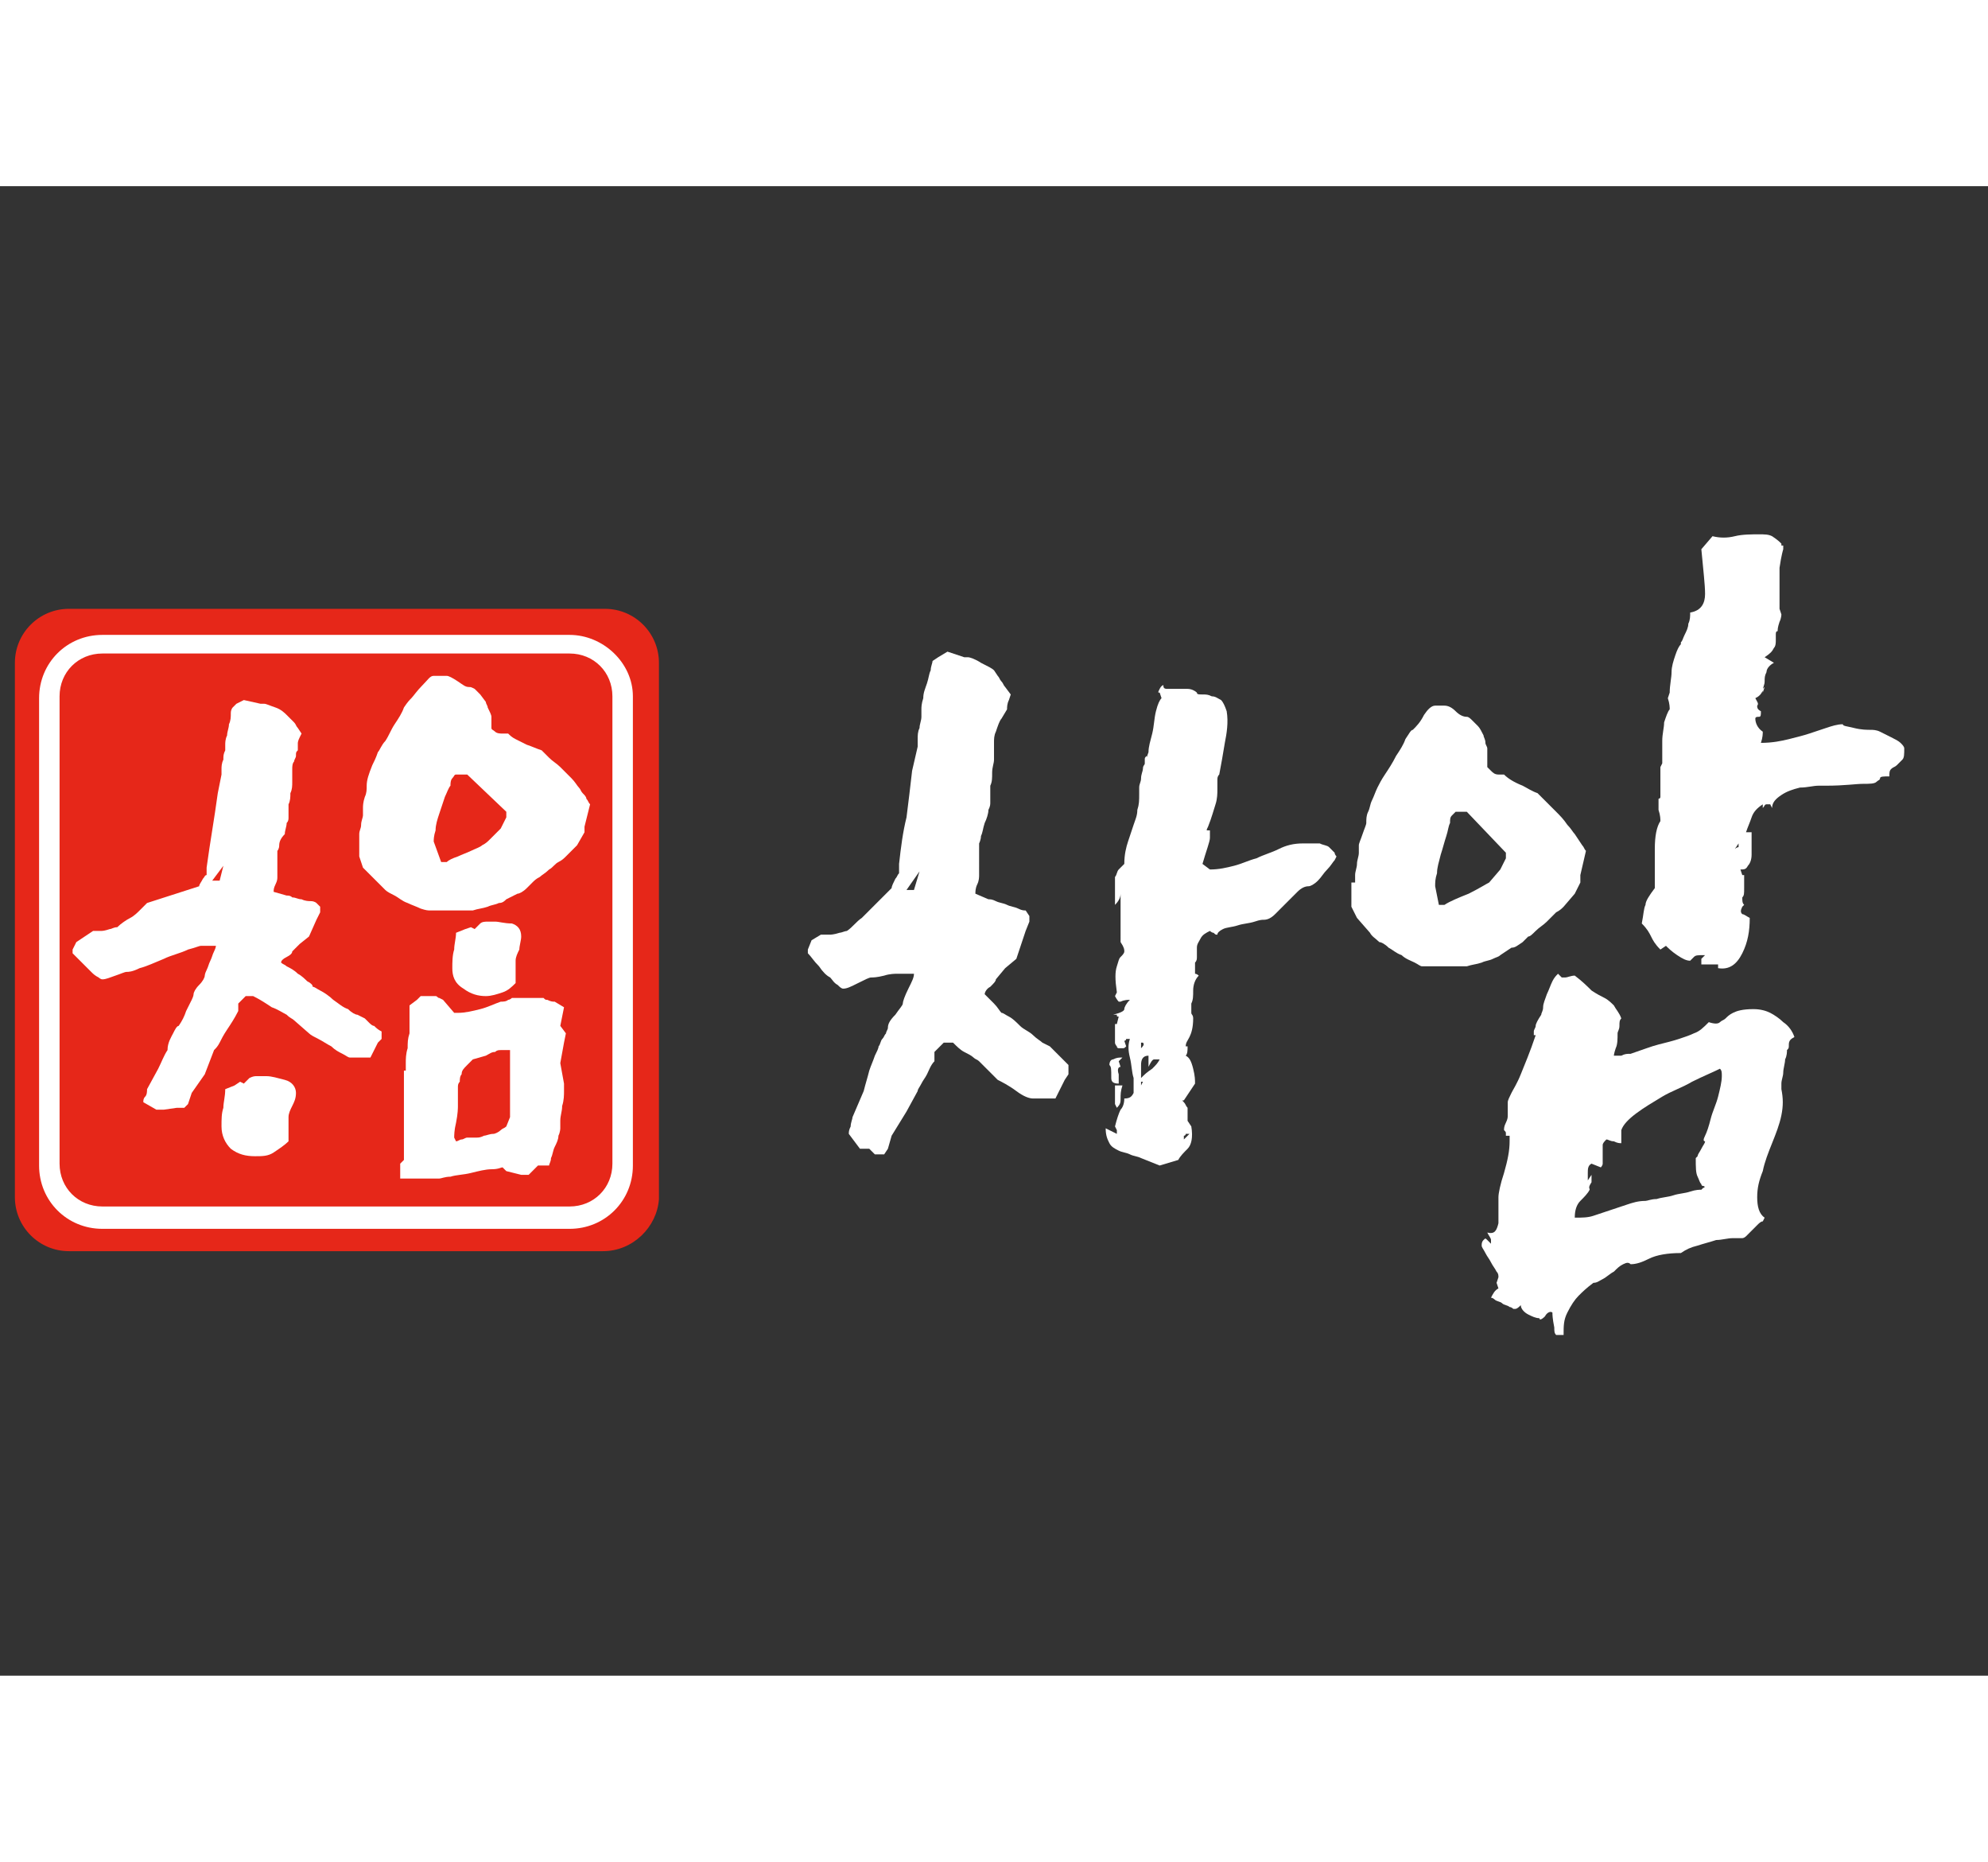 <?xml version="1.0" encoding="utf-8"?>
<svg version="1.1" id="logo" xmlns="http://www.w3.org/2000/svg" xmlns:xlink="http://www.w3.org/1999/xlink" x="0px" y="0px" height="100"
	 viewBox="0 0 106.8 80" style="enable-background:new 0 0 106.8 80;" xml:space="preserve">
<rect x="0" y="0" width="106.8" height="80" fill="#333333" stroke="none"/>
<style type="text/css">
	.st0{fill:#FFFFFF;}
	.st1{fill:#E62719;}
</style>
<g>
	<path class="st0" d="M45.6,50.9c0-0.1,0-0.2,0.1-0.4c0-0.2,0.1-0.4,0.1-0.5l0.6-1.4c0.1-0.4,0.2-0.7,0.3-1.1
		c0.1-0.3,0.2-0.5,0.3-0.8c0.1-0.2,0.2-0.4,0.2-0.5c0.1-0.1,0.1-0.3,0.2-0.4c0.1-0.1,0.1-0.2,0.2-0.3c0-0.1,0.1-0.2,0.1-0.3
		c0-0.2,0.1-0.4,0.4-0.7c0.2-0.3,0.4-0.5,0.4-0.6s0.1-0.4,0.3-0.8c0.2-0.4,0.3-0.6,0.3-0.8h-0.9c-0.1,0-0.4,0-0.7,0.1
		c-0.4,0.1-0.6,0.1-0.7,0.1c-0.1,0-0.3,0.1-0.7,0.3s-0.6,0.3-0.8,0.3c-0.1,0-0.2-0.1-0.3-0.2c-0.2-0.1-0.3-0.3-0.4-0.4
		c-0.2-0.1-0.4-0.3-0.6-0.6c-0.3-0.3-0.4-0.5-0.6-0.7V41l0.2-0.5l0.5-0.3h0.5c0,0,0.2,0,0.5-0.1c0.1,0,0.3-0.1,0.4-0.1
		c0.3-0.2,0.5-0.5,0.8-0.7c0.2-0.2,0.4-0.4,0.6-0.6c0.2-0.2,0.4-0.4,0.5-0.5l0.5-0.5c0-0.1,0.1-0.3,0.2-0.5c0.1-0.1,0.1-0.2,0.2-0.3
		v-0.5c0.1-0.9,0.2-1.7,0.4-2.5c0.1-0.8,0.2-1.6,0.3-2.5l0.3-1.3c0,0,0-0.2,0-0.4c0-0.2,0-0.4,0.1-0.6c0-0.2,0.1-0.4,0.1-0.6
		s0-0.3,0-0.4s0-0.3,0.1-0.6c0-0.3,0.1-0.5,0.2-0.8c0.1-0.3,0.1-0.5,0.2-0.7c0-0.2,0.1-0.4,0.1-0.5l0.3-0.2l0.5-0.3l0.9,0.3H52
		c0.1,0,0.4,0.1,0.7,0.3c0.4,0.2,0.6,0.3,0.7,0.4l0.2,0.3c0.1,0.1,0.1,0.2,0.2,0.3c0.1,0.1,0.1,0.2,0.2,0.3l0.3,0.4l-0.1,0.3
		c-0.1,0.2-0.1,0.4-0.1,0.5l-0.3,0.5c-0.1,0.1-0.2,0.4-0.3,0.7c-0.1,0.2-0.1,0.4-0.1,0.6v0.5c0,0.1,0,0.2,0,0.4
		c0,0.2-0.1,0.4-0.1,0.7c0,0.3,0,0.5-0.1,0.7c0,0.2,0,0.4,0,0.4v0.5c0,0.1,0,0.2-0.1,0.4c0,0.2-0.1,0.5-0.2,0.7
		c-0.1,0.3-0.1,0.5-0.2,0.7c0,0.2-0.1,0.4-0.1,0.4V37c0,0.1,0,0.3-0.1,0.5s-0.1,0.4-0.1,0.5l0.7,0.3c0.1,0,0.2,0,0.4,0.1
		c0.2,0.1,0.4,0.1,0.6,0.2c0.2,0.1,0.4,0.1,0.6,0.2c0.2,0.1,0.3,0.1,0.4,0.1l0.2,0.3v0.3L55.1,40l-0.5,1.5L54,42l-0.5,0.6
		c0,0.1-0.1,0.2-0.3,0.4c-0.2,0.1-0.3,0.3-0.3,0.4c0.1,0.1,0.3,0.3,0.5,0.5s0.3,0.4,0.4,0.5c0.1,0,0.2,0.1,0.4,0.2
		c0.2,0.1,0.4,0.3,0.6,0.5c0.2,0.2,0.5,0.3,0.7,0.5s0.4,0.3,0.5,0.4l0.4,0.2c0.1,0.1,0.2,0.2,0.3,0.3s0.2,0.2,0.3,0.3l0.4,0.4v0.5
		L57.2,48l-0.5,1h-1.2c-0.2,0-0.5-0.1-0.9-0.4c-0.4-0.3-0.8-0.5-1-0.6l-1-1c-0.1-0.1-0.2-0.1-0.3-0.2c-0.1-0.1-0.3-0.2-0.5-0.3
		s-0.4-0.3-0.6-0.5h-0.5l-0.5,0.5V47c-0.2,0.2-0.3,0.5-0.4,0.7c-0.1,0.2-0.2,0.3-0.3,0.5s-0.2,0.3-0.2,0.4l-0.6,1.1L47.9,51
		l-0.2,0.7L47.5,52H47l-0.3-0.3h-0.5L45.6,50.9z M48.7,37.8h0.4l0.3-1L48.7,37.8z M60,50.9v-0.2l-0.1-0.2c0.1-0.4,0.2-0.7,0.3-0.9
		c0.1-0.1,0.2-0.3,0.2-0.6c0.3,0,0.4-0.1,0.5-0.3c0-0.2,0-0.5,0-0.8c-0.1-0.3-0.1-0.7-0.2-1.1c-0.1-0.4-0.1-0.7,0-1
		c-0.1,0-0.2,0-0.2,0s0,0.1-0.1,0.1l0.1,0.3c-0.1,0.1-0.1,0.1-0.2,0.1c0,0-0.1,0-0.2,0c0,0-0.1,0-0.1-0.1c0,0-0.1-0.1-0.1-0.2v-1H60
		l0.1-0.4c-0.1,0-0.1,0-0.1-0.1c-0.1,0-0.1,0-0.1,0s0,0-0.1,0c0.4-0.1,0.6-0.2,0.6-0.3s0.1-0.3,0.3-0.5c-0.1,0-0.3,0-0.5,0.1
		c-0.1,0-0.1,0-0.1,0s-0.1-0.1-0.2-0.3l0.1-0.2c-0.1-0.7-0.1-1.1,0-1.4c0.1-0.3,0.1-0.4,0.2-0.5c0.1-0.1,0.2-0.2,0.2-0.3
		c0-0.1,0-0.2-0.2-0.5V38c0,0.2-0.1,0.4-0.3,0.6v-1.5c0.1-0.1,0.1-0.3,0.2-0.4c0.1-0.1,0.2-0.2,0.3-0.3c0-0.5,0.1-0.9,0.2-1.2
		c0.1-0.3,0.2-0.6,0.3-0.9s0.2-0.5,0.2-0.8c0.1-0.3,0.1-0.5,0.1-0.9c0,0,0-0.1,0-0.3s0.1-0.3,0.1-0.5s0.1-0.4,0.1-0.5
		c0-0.2,0.1-0.2,0.1-0.3c0-0.1,0-0.1,0-0.2s0-0.1,0.1-0.2c0,0.1,0,0.1,0.1-0.2c0-0.3,0.1-0.6,0.2-1s0.1-0.8,0.2-1.2
		c0.1-0.4,0.2-0.6,0.3-0.7l-0.1-0.3c-0.1,0-0.1,0,0-0.2s0.2-0.2,0.2-0.2c0,0.1,0,0.2,0.2,0.2c0.1,0,0.3,0,0.5,0s0.4,0,0.6,0
		s0.4,0.1,0.5,0.2c0,0.1,0.1,0.1,0.3,0.1c0.2,0,0.3,0,0.5,0.1c0.2,0,0.3,0.1,0.5,0.2c0.1,0.1,0.2,0.3,0.3,0.6c0.1,0.6,0,1.2-0.1,1.7
		c-0.1,0.6-0.2,1.2-0.3,1.7c-0.1,0.1-0.1,0.2-0.1,0.3c0,0.1,0,0.3,0,0.5s0,0.5-0.1,0.8s-0.2,0.7-0.4,1.2c-0.1,0.2-0.1,0.2,0,0.2H65
		c0,0.1,0,0.2,0,0.4c0,0.2-0.2,0.7-0.4,1.4l0.4,0.3c0.5,0,0.9-0.1,1.3-0.2c0.4-0.1,0.8-0.3,1.2-0.4c0.4-0.2,0.8-0.3,1.2-0.5
		c0.4-0.2,0.8-0.3,1.3-0.3c0.4,0,0.7,0,0.9,0c0.2,0.1,0.4,0.1,0.5,0.2c0.1,0.1,0.2,0.2,0.3,0.3c0,0.1,0.1,0.2,0.1,0.2s0,0-0.1,0.2
		c-0.1,0.1-0.2,0.3-0.4,0.5c-0.2,0.2-0.3,0.4-0.5,0.6s-0.4,0.3-0.5,0.3c-0.2,0-0.4,0.1-0.6,0.3s-0.4,0.4-0.6,0.6s-0.4,0.4-0.6,0.6
		s-0.4,0.3-0.6,0.3c-0.1,0-0.2,0-0.5,0.1c-0.3,0.1-0.6,0.1-0.9,0.2c-0.3,0.1-0.6,0.1-0.8,0.2c-0.2,0.1-0.3,0.2-0.3,0.3
		c-0.1,0-0.1,0-0.2-0.1C65.1,40.1,65,40,65,40c-0.2,0.1-0.4,0.2-0.5,0.4s-0.2,0.3-0.2,0.5s0,0.3,0,0.5c0,0.1,0,0.2-0.1,0.3
		c0,0.4,0,0.6,0,0.6s0.1,0,0.2,0.1c-0.2,0.2-0.3,0.5-0.3,0.8s0,0.5-0.1,0.7c0,0.3,0,0.5,0,0.5c0,0.1,0.1,0.1,0.1,0.3
		c0,0.5-0.1,0.8-0.2,1s-0.2,0.3-0.2,0.5h0.1c0,0.2,0,0.4-0.1,0.5c0.2,0.1,0.3,0.3,0.4,0.7s0.1,0.6,0.1,0.8l-0.6,0.9
		c-0.1,0-0.1,0,0,0.1s0.1,0.2,0.2,0.3c0,0.1,0,0.2,0,0.4s0,0.3,0,0.3l0.2,0.3c0.1,0.6,0,1-0.2,1.2s-0.4,0.4-0.5,0.6l-1,0.3l-1-0.4
		c-0.2-0.1-0.4-0.1-0.6-0.2c-0.2-0.1-0.4-0.1-0.6-0.2c-0.2-0.1-0.4-0.2-0.5-0.4s-0.2-0.4-0.2-0.8L60,50.9z M59.6,47.2
		c0-0.2,0.1-0.3,0.2-0.3c0.2-0.1,0.3-0.1,0.5-0.1L60.1,47l0.1,0.3c-0.1,0-0.2,0.1-0.1,0.4c0,0.2,0,0.4,0,0.5c-0.3,0-0.4-0.1-0.4-0.3
		C59.7,47.4,59.7,47.3,59.6,47.2z M59.9,48.3h0.4c-0.1,0.3-0.1,0.5-0.1,0.7s0,0.3-0.2,0.5l-0.1-0.2V48.3z M61.3,46.3
		c0.1-0.1,0.2-0.2,0.1-0.3h-0.1V46.3z M61.7,46.7c-0.3,0-0.4,0.2-0.4,0.5c0,0.4,0,0.6,0,0.7c0.2-0.2,0.3-0.3,0.6-0.5
		c0.2-0.2,0.3-0.3,0.4-0.5c-0.1,0-0.2,0-0.3,0s-0.2,0.2-0.3,0.4C61.7,47.3,61.7,46.7,61.7,46.7z M61.3,48.3L61.3,48.3l0.1-0.2h-0.1
		V48.3z M63.9,50.9c-0.1,0-0.2,0-0.2,0s0,0.1-0.1,0.1v0.2L63.9,50.9z"/>
	<path class="st0" d="M72.8,37.4c0-0.1,0-0.2,0-0.4s0.1-0.4,0.1-0.6S73,36,73,35.8s0-0.3,0-0.4c0-0.1,0.1-0.3,0.2-0.6
		c0.1-0.3,0.2-0.5,0.2-0.6c0-0.2,0-0.4,0.1-0.6s0.1-0.4,0.2-0.6s0.2-0.5,0.3-0.7c0.1-0.2,0.2-0.4,0.4-0.7c0.2-0.3,0.4-0.6,0.6-1
		c0.2-0.3,0.4-0.6,0.5-0.9c0.2-0.3,0.3-0.5,0.4-0.5c0.2-0.2,0.4-0.4,0.6-0.8c0.2-0.3,0.4-0.5,0.6-0.5h0.5c0.2,0,0.4,0.1,0.6,0.3
		c0.2,0.2,0.4,0.3,0.6,0.3c0.1,0,0.2,0.1,0.3,0.2c0.1,0.1,0.2,0.2,0.3,0.3c0.1,0.1,0.2,0.3,0.3,0.5c0,0.1,0.1,0.2,0.1,0.4
		c0,0.1,0.1,0.2,0.1,0.3s0,0.2,0,0.3v0.7c0.1,0.1,0.1,0.1,0.2,0.2s0.2,0.2,0.4,0.2h0.3c0.2,0.2,0.5,0.4,1,0.6
		c0.2,0.1,0.5,0.3,0.8,0.4c0.1,0.1,0.2,0.2,0.4,0.4c0.2,0.2,0.4,0.4,0.6,0.6s0.4,0.4,0.6,0.7c0.2,0.2,0.3,0.4,0.4,0.5l0.4,0.6
		c0.1,0.1,0.1,0.2,0.2,0.3L84.9,37v0.4L84.6,38L84,38.7c-0.1,0.1-0.2,0.2-0.4,0.3c-0.2,0.2-0.3,0.3-0.5,0.5s-0.4,0.3-0.6,0.5
		s-0.3,0.3-0.4,0.3c-0.1,0.1-0.2,0.2-0.3,0.3c-0.3,0.2-0.4,0.3-0.6,0.3l-0.6,0.4c-0.1,0.1-0.2,0.1-0.4,0.2c-0.2,0.1-0.4,0.1-0.6,0.2
		c-0.3,0.1-0.5,0.1-0.8,0.2h-2.4c-0.1,0-0.2-0.1-0.4-0.2c-0.2-0.1-0.5-0.2-0.7-0.4c-0.3-0.1-0.5-0.3-0.7-0.4
		c-0.2-0.2-0.4-0.3-0.5-0.3c-0.2-0.2-0.4-0.3-0.5-0.5l-0.7-0.8l-0.3-0.6v-1.3H72.8z M77.3,38.6h0.3c0.3-0.2,0.8-0.4,1.3-0.6
		c0.6-0.3,0.9-0.5,1.1-0.6l0.6-0.7l0.3-0.6v-0.3l-2.1-2.2h-0.6L78,33.8c-0.1,0.1-0.1,0.2-0.1,0.4c-0.1,0.2-0.1,0.4-0.2,0.7
		s-0.2,0.7-0.3,1c-0.1,0.4-0.2,0.7-0.2,1c-0.1,0.3-0.1,0.5-0.1,0.7L77.3,38.6z M83.4,60.5c-0.1-0.1-0.3,0-0.4,0.2
		c-0.2,0.2-0.3,0.2-0.3,0.1c-0.2,0-0.4-0.1-0.6-0.2s-0.4-0.3-0.4-0.5c-0.1,0.1-0.2,0.2-0.3,0.2c-0.1,0-0.1,0-0.1,0s-0.1-0.1-0.2-0.1
		c-0.1-0.1-0.3-0.1-0.4-0.2c-0.1-0.1-0.3-0.1-0.4-0.2c-0.1-0.1-0.2-0.1-0.2-0.1c0.1-0.2,0.2-0.4,0.4-0.5l-0.1-0.3l0.1-0.3
		c0-0.1,0-0.2-0.1-0.3c-0.1-0.2-0.2-0.3-0.3-0.5c-0.1-0.2-0.2-0.3-0.3-0.5c-0.1-0.2-0.2-0.3-0.2-0.4c0-0.1,0-0.2,0.1-0.3
		s0.1-0.1,0.2,0l0.2,0.2c0-0.1,0-0.1,0-0.2c0-0.1-0.1-0.2-0.2-0.4c0.4,0.1,0.5-0.1,0.6-0.5c0-0.4,0-0.8,0-1.4c0-0.2,0.1-0.7,0.3-1.3
		c0.2-0.7,0.3-1.2,0.3-1.7V51h-0.2c0,0,0,0,0-0.1s0-0.1-0.1-0.2c0-0.1,0-0.2,0.1-0.4S81,50,81,49.9c0-0.3,0-0.5,0-0.7
		c0-0.1,0.1-0.3,0.2-0.5s0.3-0.5,0.5-1s0.5-1.2,0.8-2.1h-0.1c0,0,0-0.1,0-0.2c0-0.1,0.1-0.2,0.1-0.3s0.1-0.3,0.3-0.6
		c0-0.1,0.1-0.2,0.1-0.4s0.1-0.4,0.2-0.7c0.1-0.2,0.2-0.5,0.3-0.7c0.1-0.2,0.2-0.3,0.3-0.4l0.2,0.2c0,0,0,0,0.2,0
		c0.1,0,0.3-0.1,0.5-0.1c0.4,0.3,0.7,0.6,0.9,0.8c0.3,0.2,0.5,0.3,0.7,0.4c0.2,0.1,0.4,0.3,0.5,0.4c0.1,0.2,0.3,0.4,0.4,0.7
		C87,44.8,87,44.9,87,45.1s-0.1,0.3-0.1,0.4c0,0.3,0,0.6-0.1,0.8c-0.1,0.3-0.1,0.4-0.1,0.4c0.1,0,0.2,0,0.4,0
		c0.2-0.1,0.3-0.1,0.5-0.1c0.6-0.2,1.1-0.4,1.5-0.5s0.8-0.2,1.1-0.3c0.3-0.1,0.6-0.2,0.8-0.3c0.3-0.1,0.5-0.3,0.8-0.6
		c0.3,0.1,0.5,0.1,0.6,0s0.2-0.1,0.3-0.2c0.1-0.1,0.2-0.2,0.4-0.3c0.2-0.1,0.5-0.2,1.1-0.2c0.4,0,0.7,0.1,0.9,0.2
		c0.2,0.1,0.5,0.3,0.7,0.5c0.3,0.2,0.5,0.5,0.6,0.8c-0.2,0.1-0.3,0.2-0.3,0.4s0,0.2-0.1,0.3c0,0.1,0,0.3-0.1,0.5
		c0,0.2-0.1,0.5-0.1,0.7s-0.1,0.4-0.1,0.6c0,0.2,0,0.3,0,0.3c0.1,0.5,0.1,0.9,0,1.4s-0.3,1-0.5,1.5s-0.4,1-0.5,1.5
		c-0.2,0.5-0.3,0.9-0.3,1.4s0.1,0.9,0.4,1.1l-0.1,0.2c-0.1,0-0.2,0.1-0.3,0.2c-0.1,0.1-0.2,0.2-0.3,0.3c-0.1,0.1-0.2,0.2-0.3,0.3
		c-0.1,0.1-0.2,0.1-0.2,0.1c-0.1,0-0.2,0-0.5,0s-0.6,0.1-0.9,0.1c-0.3,0.1-0.7,0.2-1,0.3c-0.4,0.1-0.6,0.2-0.9,0.4
		c-0.7,0-1.3,0.1-1.7,0.3c-0.4,0.2-0.7,0.3-1,0.3c-0.1-0.1-0.2-0.1-0.4,0c-0.2,0.1-0.3,0.2-0.5,0.4c-0.2,0.1-0.4,0.3-0.6,0.4
		c-0.2,0.1-0.3,0.2-0.5,0.2c-0.4,0.3-0.6,0.5-0.8,0.7c-0.2,0.2-0.4,0.5-0.6,0.9S84,61.2,84,61.7h-0.4c-0.1-0.1-0.1-0.2-0.1-0.4
		C83.4,60.8,83.4,60.6,83.4,60.5z M85.4,53.9c-0.1,0.2-0.3,0.4-0.5,0.6c-0.2,0.2-0.3,0.5-0.3,0.9c0.4,0,0.7,0,1-0.1s0.6-0.2,0.9-0.3
		s0.6-0.2,0.9-0.3s0.6-0.2,1-0.2c0.1,0,0.3-0.1,0.6-0.1c0.3-0.1,0.6-0.1,0.9-0.2c0.3-0.1,0.6-0.1,0.9-0.2c0.3-0.1,0.5-0.1,0.6-0.1
		l0.1-0.1c0.1,0,0.1-0.1,0-0.1c0,0-0.1,0-0.1-0.1c-0.1-0.1-0.1-0.2-0.2-0.4s-0.1-0.5-0.1-1l0.1-0.1c0-0.1,0.1-0.2,0.2-0.4
		s0.2-0.3,0.2-0.4c-0.1,0-0.1-0.1,0-0.3s0.2-0.5,0.3-0.9c0.1-0.4,0.3-0.8,0.4-1.2s0.2-0.8,0.2-1.1c0-0.2,0-0.3-0.1-0.4
		c-0.4,0.2-0.9,0.4-1.5,0.7c-0.5,0.3-1.1,0.5-1.6,0.8s-1,0.6-1.4,0.9c-0.4,0.3-0.7,0.6-0.8,0.9v0.7c-0.1,0-0.2,0-0.4-0.1
		c-0.2,0-0.3-0.1-0.4-0.1c-0.1,0.1-0.2,0.2-0.2,0.3c0,0.2,0,0.3,0,0.5s0,0.3,0,0.5c0,0.1-0.1,0.2-0.1,0.2l-0.5-0.2
		c-0.2,0.1-0.2,0.3-0.2,0.5c0,0.1,0,0.3,0,0.4l0.2-0.3c0,0.2,0,0.3,0,0.4C85.3,53.8,85.4,53.8,85.4,53.9z M91.4,41.5
		C91.3,41.4,91.3,41.4,91.4,41.5c0.1-0.1,0.2-0.2,0.2-0.2c-0.4,0-0.5,0-0.6,0.1c0,0-0.1,0.1-0.2,0.2c-0.2,0-0.4-0.1-0.7-0.3
		c-0.3-0.2-0.5-0.4-0.6-0.5L89.2,41c-0.3-0.3-0.4-0.5-0.5-0.7s-0.2-0.4-0.5-0.7c0.1-0.5,0.1-0.8,0.2-1c0-0.2,0.2-0.5,0.5-0.9
		c0-0.7,0-1.4,0-2.1s0.1-1.2,0.3-1.5c0-0.1,0-0.3-0.1-0.6c0-0.4,0-0.6,0-0.6s0.1,0,0.1-0.1v-1.6l0.1-0.2c0,0.1,0,0,0-0.3
		s0-0.6,0-0.9c0-0.4,0.1-0.7,0.1-1c0.1-0.3,0.2-0.6,0.3-0.7c0-0.1,0-0.3-0.1-0.6l0.1-0.3c0-0.4,0.1-0.8,0.1-1.1
		c0-0.3,0.1-0.6,0.2-0.9s0.2-0.5,0.3-0.6c0,0,0,0,0-0.1c0.1-0.1,0.1-0.2,0.2-0.4c0.1-0.2,0.2-0.4,0.2-0.6c0.1-0.2,0.1-0.4,0.1-0.6
		c0.6-0.1,0.8-0.5,0.8-1s-0.1-1.3-0.2-2.4l0.6-0.7c0.4,0.1,0.8,0.1,1.2,0c0.4-0.1,0.9-0.1,1.3-0.1c0.3,0,0.5,0,0.7,0.1
		c0.3,0.2,0.4,0.3,0.5,0.4v0.1h0.1v0.2c0,0-0.1,0.3-0.2,1c0,0.5,0,1.3,0,2.2l0.1,0.3c0,0,0,0.2-0.1,0.4c-0.1,0.3-0.1,0.4-0.1,0.5
		c-0.1,0-0.1,0.1-0.1,0.2s0,0.2,0,0.3s0,0.3-0.1,0.4c-0.1,0.2-0.2,0.3-0.5,0.5l0.5,0.3c-0.2,0.1-0.4,0.3-0.4,0.5
		c-0.1,0.2-0.1,0.3-0.1,0.5s-0.1,0.3-0.1,0.5c-0.1,0.2-0.2,0.3-0.4,0.4c0.1,0.2,0.2,0.3,0.1,0.4c0,0.1,0,0.2,0.2,0.3
		c0,0.2,0,0.3-0.1,0.3s-0.2,0-0.2,0.1c0,0.2,0.1,0.5,0.4,0.7c0,0.1,0,0.3-0.1,0.6c0.6,0,1.1-0.1,1.5-0.2s0.8-0.2,1.1-0.3
		c0.3-0.1,0.6-0.2,0.9-0.3s0.6-0.2,0.9-0.2c0,0.1,0.2,0.1,0.6,0.2s0.7,0.1,0.9,0.1c0.1,0,0.3,0,0.5,0.1s0.4,0.2,0.6,0.3
		s0.4,0.2,0.5,0.3s0.2,0.2,0.2,0.3c0,0.3,0,0.5-0.1,0.6s-0.2,0.2-0.3,0.3c-0.1,0.1-0.2,0.1-0.3,0.2c-0.1,0.1-0.1,0.2-0.1,0.4
		c-0.3,0-0.5,0-0.5,0.1s-0.1,0.1-0.2,0.2s-0.4,0.1-0.7,0.1c-0.4,0-1,0.1-2,0.1c0,0-0.1,0-0.4,0s-0.6,0.1-1,0.1
		c-0.4,0.1-0.7,0.2-1,0.4s-0.5,0.4-0.5,0.7l-0.1-0.2c-0.1,0-0.2,0-0.2,0c-0.1,0-0.1,0.1-0.2,0.2v-0.2c-0.3,0.2-0.5,0.4-0.6,0.7
		c-0.1,0.3-0.2,0.5-0.3,0.8h0.3c0,0.1,0,0.3,0,0.5s0,0.5,0,0.7c0,0.3-0.1,0.5-0.2,0.6c-0.1,0.2-0.2,0.2-0.4,0.2l0.1,0.3h0.1
		c0,0.2,0,0.5,0,0.7c0,0.3,0,0.4-0.1,0.5c0,0.2,0,0.3,0.1,0.4l-0.1,0.1c-0.1,0.2-0.1,0.3,0,0.4c0.1,0,0.2,0.1,0.4,0.2
		c0,0.7-0.1,1.3-0.4,1.9c-0.3,0.6-0.7,0.9-1.3,0.8v-0.2h-0.9V41.5z M93.2,35.6L93.2,35.6c0.1-0.1,0.2-0.1,0.2-0.1s0,0,0-0.2
		L93.2,35.6z M94.7,27.2V27l0.1-0.1L94.7,27.2z"/>
</g>
<path class="st1" d="M32.4,57.2H3.7c-1.6,0-2.9-1.3-2.9-2.9V25.6c0-1.6,1.3-2.9,2.9-2.9h28.8c1.6,0,2.9,1.3,2.9,2.9v28.8
	C35.3,55.9,34,57.2,32.4,57.2z"/>
<g>
	<g>
		<path class="st0" d="M7.7,49.2c0-0.1,0-0.2,0.1-0.3s0.1-0.3,0.1-0.4l0.6-1.1c0.2-0.4,0.3-0.7,0.5-1c0-0.4,0.2-0.7,0.3-0.9
			s0.2-0.4,0.3-0.4c0.2-0.3,0.3-0.5,0.4-0.8c0.1-0.2,0.2-0.4,0.3-0.6s0.1-0.3,0.1-0.3c0-0.1,0.1-0.3,0.3-0.5s0.3-0.4,0.3-0.5
			c0,0,0-0.1,0.1-0.3s0.1-0.3,0.2-0.5c0.1-0.2,0.1-0.3,0.2-0.5c0.1-0.2,0.1-0.3,0.1-0.3h-0.8c-0.1,0-0.3,0.1-0.7,0.2
			c-0.4,0.2-0.9,0.3-1.3,0.5c-0.5,0.2-0.9,0.4-1.3,0.5c-0.4,0.2-0.6,0.2-0.7,0.2s-0.3,0.1-0.6,0.2c-0.3,0.1-0.5,0.2-0.7,0.2
			c-0.1,0-0.2-0.1-0.2-0.1c-0.2-0.1-0.3-0.2-0.4-0.3s-0.3-0.3-0.5-0.5S4,41.3,3.9,41.2V41l0.2-0.4L5,40h0.4c0.1,0,0.2,0,0.5-0.1
			c0.1,0,0.2-0.1,0.4-0.1c0.2-0.2,0.5-0.4,0.7-0.5c0.2-0.1,0.4-0.3,0.5-0.4c0.2-0.2,0.3-0.3,0.4-0.4l2.8-0.9c0-0.1,0.1-0.2,0.2-0.4
			C11,37.1,11,37,11.1,37v-0.4c0.1-0.7,0.2-1.4,0.3-2c0.1-0.6,0.2-1.3,0.3-2l0.2-1c0-0.1,0-0.2,0-0.3c0-0.1,0-0.3,0.1-0.5
			c0-0.2,0-0.3,0.1-0.5c0-0.2,0-0.3,0-0.3c0-0.1,0-0.3,0.1-0.5c0-0.2,0.1-0.4,0.1-0.6c0.1-0.2,0.1-0.4,0.1-0.6s0.1-0.3,0.1-0.3
			l0.2-0.2l0.4-0.2l0.9,0.2h0.2c0.1,0,0.3,0.1,0.6,0.2s0.5,0.3,0.6,0.4l0.2,0.2c0.1,0.1,0.1,0.1,0.2,0.2c0.1,0.1,0.1,0.2,0.2,0.3
			l0.2,0.3l-0.1,0.2C16,29.8,16,29.9,16,29.9v0.4c-0.1,0.1-0.1,0.1-0.1,0.3c0,0.1-0.1,0.2-0.1,0.3c-0.1,0.1-0.1,0.3-0.1,0.4v0.4
			c0,0.1,0,0.2,0,0.3c0,0.2,0,0.4-0.1,0.6c0,0.2,0,0.4-0.1,0.6c0,0.2,0,0.3,0,0.3v0.4c0,0.1,0,0.2-0.1,0.3c0,0.2-0.1,0.4-0.1,0.6
			C15.1,35,15,35.2,15,35.4s-0.1,0.3-0.1,0.3v1.4c0,0.1,0,0.2-0.1,0.4s-0.1,0.3-0.1,0.4l0.7,0.2c0.1,0,0.2,0,0.3,0.1
			c0.2,0,0.3,0.1,0.5,0.1c0.2,0.1,0.4,0.1,0.5,0.1c0.2,0,0.3,0.1,0.3,0.1l0.2,0.2V39L17,39.4l-0.4,0.9l-0.5,0.4l-0.4,0.4
			c0,0.1-0.1,0.2-0.3,0.3c-0.2,0.1-0.3,0.2-0.3,0.3c0.1,0.1,0.2,0.1,0.3,0.2c0.2,0.1,0.4,0.2,0.6,0.4c0.2,0.1,0.4,0.3,0.5,0.4
			c0.2,0.1,0.3,0.2,0.3,0.3c0.1,0,0.2,0.1,0.4,0.2c0.2,0.1,0.5,0.3,0.7,0.5c0.3,0.2,0.5,0.4,0.8,0.5c0.2,0.2,0.4,0.3,0.5,0.3
			l0.4,0.2c0.1,0.1,0.1,0.1,0.2,0.2c0.1,0.1,0.2,0.2,0.3,0.2c0.1,0.1,0.2,0.2,0.4,0.3v0.4L20.3,46l-0.4,0.8h-1.1
			c-0.1,0-0.2-0.1-0.4-0.2c-0.2-0.1-0.4-0.2-0.6-0.4c-0.2-0.1-0.5-0.3-0.7-0.4c-0.2-0.1-0.4-0.2-0.5-0.3l-0.8-0.7
			c-0.1-0.1-0.2-0.1-0.4-0.3c-0.2-0.1-0.5-0.3-0.8-0.4c-0.3-0.2-0.6-0.4-1-0.6h-0.4l-0.4,0.4v0.4c-0.2,0.4-0.4,0.7-0.6,1
			c-0.2,0.3-0.3,0.5-0.4,0.7c-0.1,0.2-0.2,0.3-0.3,0.4L11,47.7l-0.7,1l-0.2,0.6l-0.2,0.2H9.5l-0.7,0.1H8.4L7.7,49.2z M11.4,37.3h0.4
			l0.2-0.8L11.4,37.3z"/>
		<path class="st0" d="M11.9,50.5c0-0.4,0-0.7,0.1-1c0-0.3,0.1-0.6,0.1-1l0.5-0.2l0.3-0.2l0.2,0.1l0.3-0.3c0.2-0.1,0.3-0.1,0.4-0.1
			c0.1,0,0.3,0,0.5,0c0.3,0,0.6,0.1,1,0.2c0.4,0.1,0.6,0.4,0.6,0.7s-0.1,0.5-0.2,0.7c-0.1,0.2-0.2,0.4-0.2,0.6v1.3
			c-0.2,0.2-0.5,0.4-0.8,0.6c-0.3,0.2-0.6,0.2-1,0.2c-0.5,0-0.9-0.1-1.3-0.4C12.1,51.4,11.9,51,11.9,50.5z"/>
	</g>
	<g>
		<path class="st0" d="M19.3,35.2c0-0.1,0-0.2,0-0.4c0-0.2,0.1-0.3,0.1-0.5s0.1-0.4,0.1-0.5c0-0.2,0-0.3,0-0.4c0-0.1,0-0.3,0.1-0.6
			c0.1-0.2,0.1-0.4,0.1-0.6c0-0.3,0.1-0.6,0.3-1.1c0.1-0.2,0.2-0.4,0.3-0.7c0.1-0.1,0.2-0.4,0.4-0.6c0.2-0.3,0.3-0.6,0.5-0.9
			s0.4-0.6,0.5-0.9c0.2-0.3,0.3-0.4,0.4-0.5s0.3-0.4,0.6-0.7c0.3-0.3,0.4-0.5,0.6-0.5H24c0.1,0,0.3,0.1,0.6,0.3
			c0.3,0.2,0.4,0.3,0.6,0.3c0.1,0,0.1,0,0.3,0.1c0.1,0.1,0.2,0.2,0.3,0.3l0.3,0.4c0,0.1,0.1,0.2,0.1,0.3c0.1,0.2,0.2,0.4,0.2,0.5
			v0.6c0,0.1,0.1,0.1,0.2,0.2s0.3,0.1,0.4,0.1h0.3c0.1,0.1,0.2,0.2,0.4,0.3c0.2,0.1,0.4,0.2,0.6,0.3c0.3,0.1,0.5,0.2,0.8,0.3
			c0.1,0.1,0.2,0.2,0.4,0.4c0.2,0.2,0.4,0.3,0.6,0.5s0.4,0.4,0.6,0.6s0.3,0.4,0.4,0.5c0.1,0.1,0.1,0.2,0.2,0.3
			c0.1,0.1,0.2,0.2,0.2,0.3c0.1,0.1,0.1,0.2,0.2,0.3l-0.3,1.2v0.3L31,35.4L30.4,36c-0.1,0.1-0.2,0.2-0.4,0.3
			c-0.2,0.1-0.3,0.3-0.5,0.4c-0.2,0.2-0.4,0.3-0.5,0.4c-0.2,0.1-0.3,0.2-0.4,0.3c-0.1,0.1-0.2,0.2-0.3,0.3c-0.2,0.2-0.4,0.3-0.5,0.3
			l-0.6,0.3c-0.1,0.1-0.2,0.2-0.4,0.2c-0.2,0.1-0.4,0.1-0.6,0.2c-0.3,0.1-0.5,0.1-0.8,0.2h-2.3c-0.1,0-0.2,0-0.5-0.1
			c-0.2-0.1-0.5-0.2-0.7-0.3c-0.3-0.1-0.5-0.3-0.7-0.4c-0.2-0.1-0.4-0.2-0.5-0.3l-1.2-1.2L19.3,36V35.2z M23.7,36.3H24
			c0.1-0.1,0.3-0.2,0.6-0.3c0.2-0.1,0.5-0.2,0.7-0.3s0.5-0.2,0.6-0.3c0.2-0.1,0.3-0.2,0.4-0.3l0.6-0.6l0.3-0.6v-0.3l-2.1-2h-0.6
			c-0.1,0-0.1,0.1-0.2,0.2s-0.1,0.3-0.1,0.4c-0.1,0.1-0.2,0.4-0.3,0.6c-0.1,0.3-0.2,0.6-0.3,0.9c-0.1,0.3-0.2,0.6-0.2,0.9
			c-0.1,0.3-0.1,0.5-0.1,0.6L23.7,36.3z"/>
		<path class="st0" d="M24.3,42c0-0.3,0-0.7,0.1-1c0-0.3,0.1-0.6,0.1-0.9l0.5-0.2l0.3-0.1l0.2,0.1l0.3-0.3c0.1-0.1,0.3-0.1,0.4-0.1
			s0.3,0,0.4,0c0.2,0,0.5,0.1,0.9,0.1c0.3,0.1,0.5,0.3,0.5,0.7c0,0.2-0.1,0.5-0.1,0.7c-0.1,0.2-0.2,0.4-0.2,0.6v1.2
			c-0.2,0.2-0.4,0.4-0.7,0.5c-0.3,0.1-0.6,0.2-0.9,0.2c-0.4,0-0.8-0.1-1.2-0.4C24.4,42.8,24.3,42.4,24.3,42z"/>
		<path class="st0" d="M21.8,47.5c0-0.1,0-0.2,0-0.4s0-0.5,0.1-0.8c0-0.3,0-0.5,0.1-0.8c0-0.2,0-0.4,0-0.4V44l0.4-0.3l0.2-0.2h0.6
			c0.1,0,0.1,0,0.2,0s0.1,0.1,0.2,0.1l0.2,0.1l0.6,0.7h0.2c0.4,0,0.8-0.1,1.2-0.2c0.4-0.1,0.8-0.3,1.1-0.4c0.1,0,0.3,0,0.4-0.1
			c0.1,0,0.2-0.1,0.2-0.1h1.7c0.1,0.1,0.1,0.1,0.2,0.1c0.2,0.1,0.3,0.1,0.4,0.1l0.5,0.3l-0.2,1l0.3,0.4L30.3,46l-0.2,1.1l0.2,1.1
			c0,0.1,0,0.2,0,0.4s0,0.5-0.1,0.8c0,0.3-0.1,0.5-0.1,0.8c0,0.2,0,0.4,0,0.4s0,0.2-0.1,0.4c0,0.2-0.1,0.4-0.2,0.6
			c-0.1,0.2-0.1,0.4-0.2,0.6c0,0.2-0.1,0.3-0.1,0.4h-0.6l-0.5,0.5H28l-0.8-0.2L27,52.7c-0.1,0-0.2,0.1-0.6,0.1
			c-0.3,0-0.7,0.1-1.1,0.2c-0.4,0.1-0.8,0.1-1.1,0.2c-0.3,0-0.5,0.1-0.6,0.1h-2.1v-0.8l0.2-0.2v-4.8H21.8z M24.5,51.3
			c0.1,0,0.2-0.1,0.3-0.1c0.1,0,0.2-0.1,0.3-0.1c0.1,0,0.2,0,0.2,0c0.1,0,0.1,0,0.3,0c0.1,0,0.2,0,0.4-0.1c0.1,0,0.3-0.1,0.5-0.1
			c0.1,0,0.3-0.1,0.4-0.2c0.1-0.1,0.2-0.1,0.3-0.2l0.2-0.5v-3.6h-0.5c-0.1,0-0.2,0-0.3,0.1c-0.2,0-0.3,0.1-0.5,0.2l-0.7,0.2
			c-0.1,0.1-0.2,0.2-0.3,0.3c-0.2,0.2-0.3,0.3-0.3,0.5c-0.1,0.1-0.1,0.3-0.1,0.4c-0.1,0.1-0.1,0.2-0.1,0.3s0,0.2,0,0.3v0.7
			c0,0.1,0,0.4-0.1,0.9c-0.1,0.4-0.1,0.7-0.1,0.8L24.5,51.3z"/>
	</g>
</g>
<path class="st0" d="M30.6,24.1H5.5c-1.9,0-3.4,1.5-3.4,3.4v25.1c0,1.9,1.5,3.4,3.4,3.4h25.1c1.9,0,3.4-1.5,3.4-3.4V27.4
	C34,25.6,32.4,24.1,30.6,24.1z M32.9,52.5c0,1.3-1,2.3-2.3,2.3H5.5c-1.3,0-2.3-1-2.3-2.3V27.4c0-1.3,1-2.3,2.3-2.3h25.1
	c1.3,0,2.3,1,2.3,2.3V52.5z"/>
</svg>
